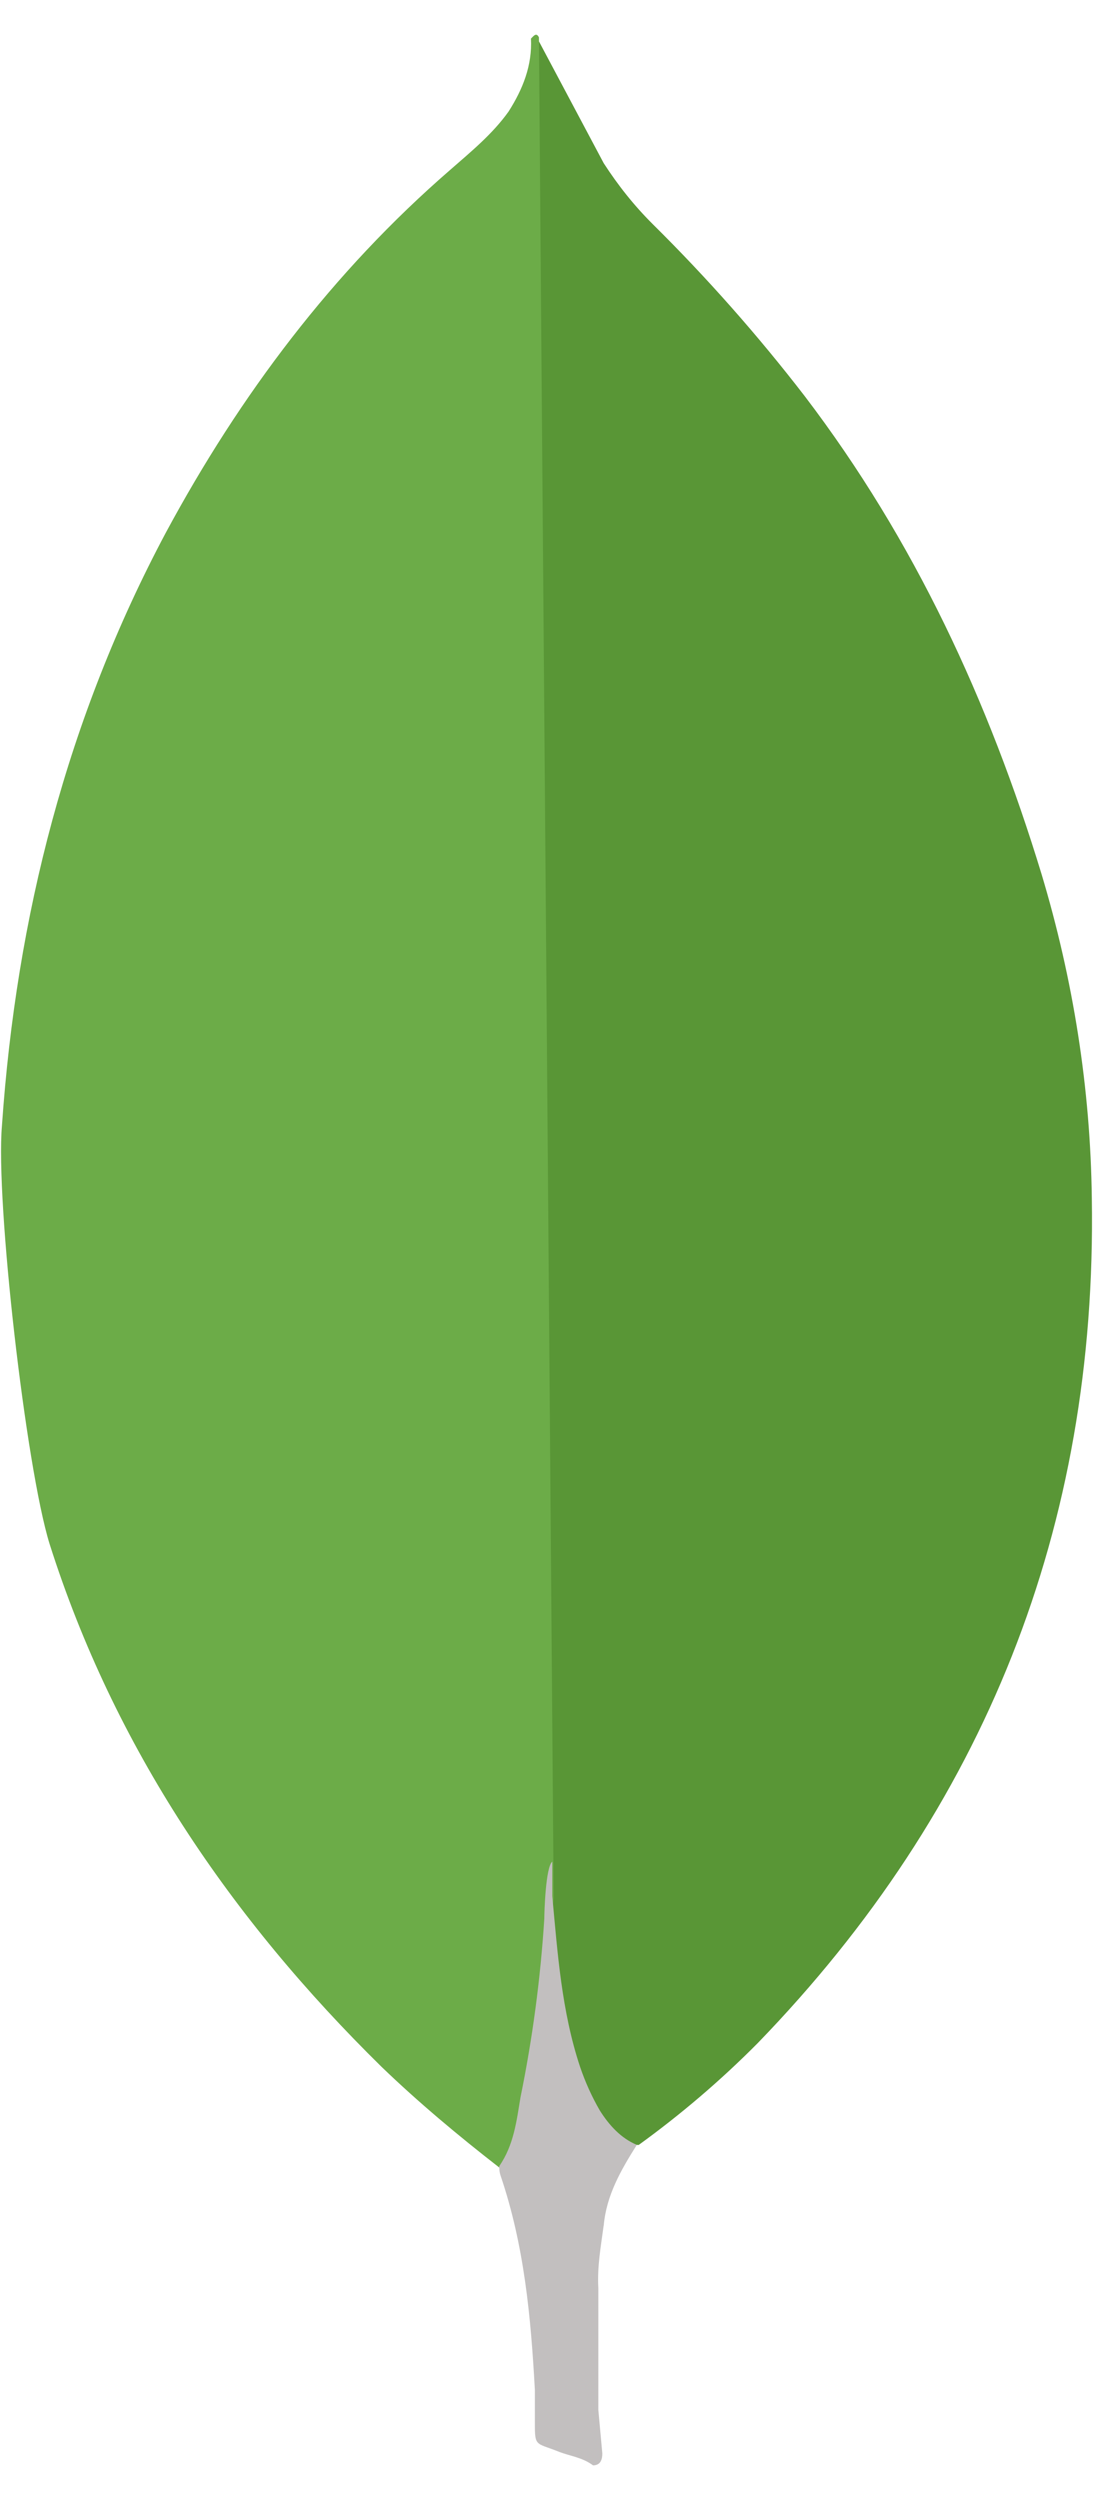 <svg width="14" height="32" viewBox="0 0 14 32" fill="none" xmlns="http://www.w3.org/2000/svg">
<path d="M6.903 0.529L7.733 2.089C7.919 2.376 8.122 2.631 8.36 2.868C9.058 3.558 9.709 4.294 10.308 5.071C11.715 6.918 12.664 8.97 13.341 11.188C13.748 12.543 13.968 13.933 13.985 15.339C14.053 19.542 12.612 23.15 9.707 26.149C9.235 26.625 8.724 27.061 8.181 27.454C7.893 27.454 7.757 27.233 7.639 27.03C7.423 26.653 7.279 26.24 7.215 25.81C7.113 25.302 7.046 24.793 7.079 24.268V24.031C7.055 23.98 6.801 0.649 6.903 0.529Z" fill="#599636"/>
<path d="M6.903 0.478C6.869 0.41 6.835 0.461 6.801 0.494C6.818 0.835 6.699 1.138 6.514 1.428C6.309 1.715 6.039 1.936 5.768 2.173C4.261 3.478 3.075 5.054 2.125 6.816C0.861 9.188 0.21 11.73 0.025 14.407C-0.059 15.372 0.331 18.779 0.635 19.761C1.465 22.371 2.956 24.557 4.888 26.455C5.363 26.912 5.87 27.335 6.395 27.743C6.548 27.743 6.564 27.607 6.599 27.506C6.666 27.289 6.717 27.068 6.752 26.844L7.092 24.303L6.903 0.478Z" fill="#6CAC48"/>
<path d="M7.733 28.486C7.767 28.098 7.954 27.775 8.157 27.453C7.953 27.368 7.801 27.2 7.683 27.013C7.58 26.835 7.496 26.648 7.43 26.454C7.193 25.742 7.142 24.995 7.074 24.268V23.828C6.989 23.896 6.972 24.471 6.972 24.557C6.923 25.326 6.821 26.09 6.667 26.844C6.616 27.15 6.582 27.454 6.395 27.725C6.395 27.759 6.395 27.793 6.411 27.844C6.716 28.742 6.8 29.657 6.851 30.589V30.929C6.851 31.336 6.835 31.25 7.172 31.386C7.308 31.437 7.46 31.454 7.596 31.555C7.698 31.555 7.715 31.471 7.715 31.403L7.664 30.844V29.285C7.648 29.012 7.698 28.742 7.732 28.487L7.733 28.486Z" fill="#C2BFBF"/>
</svg>
